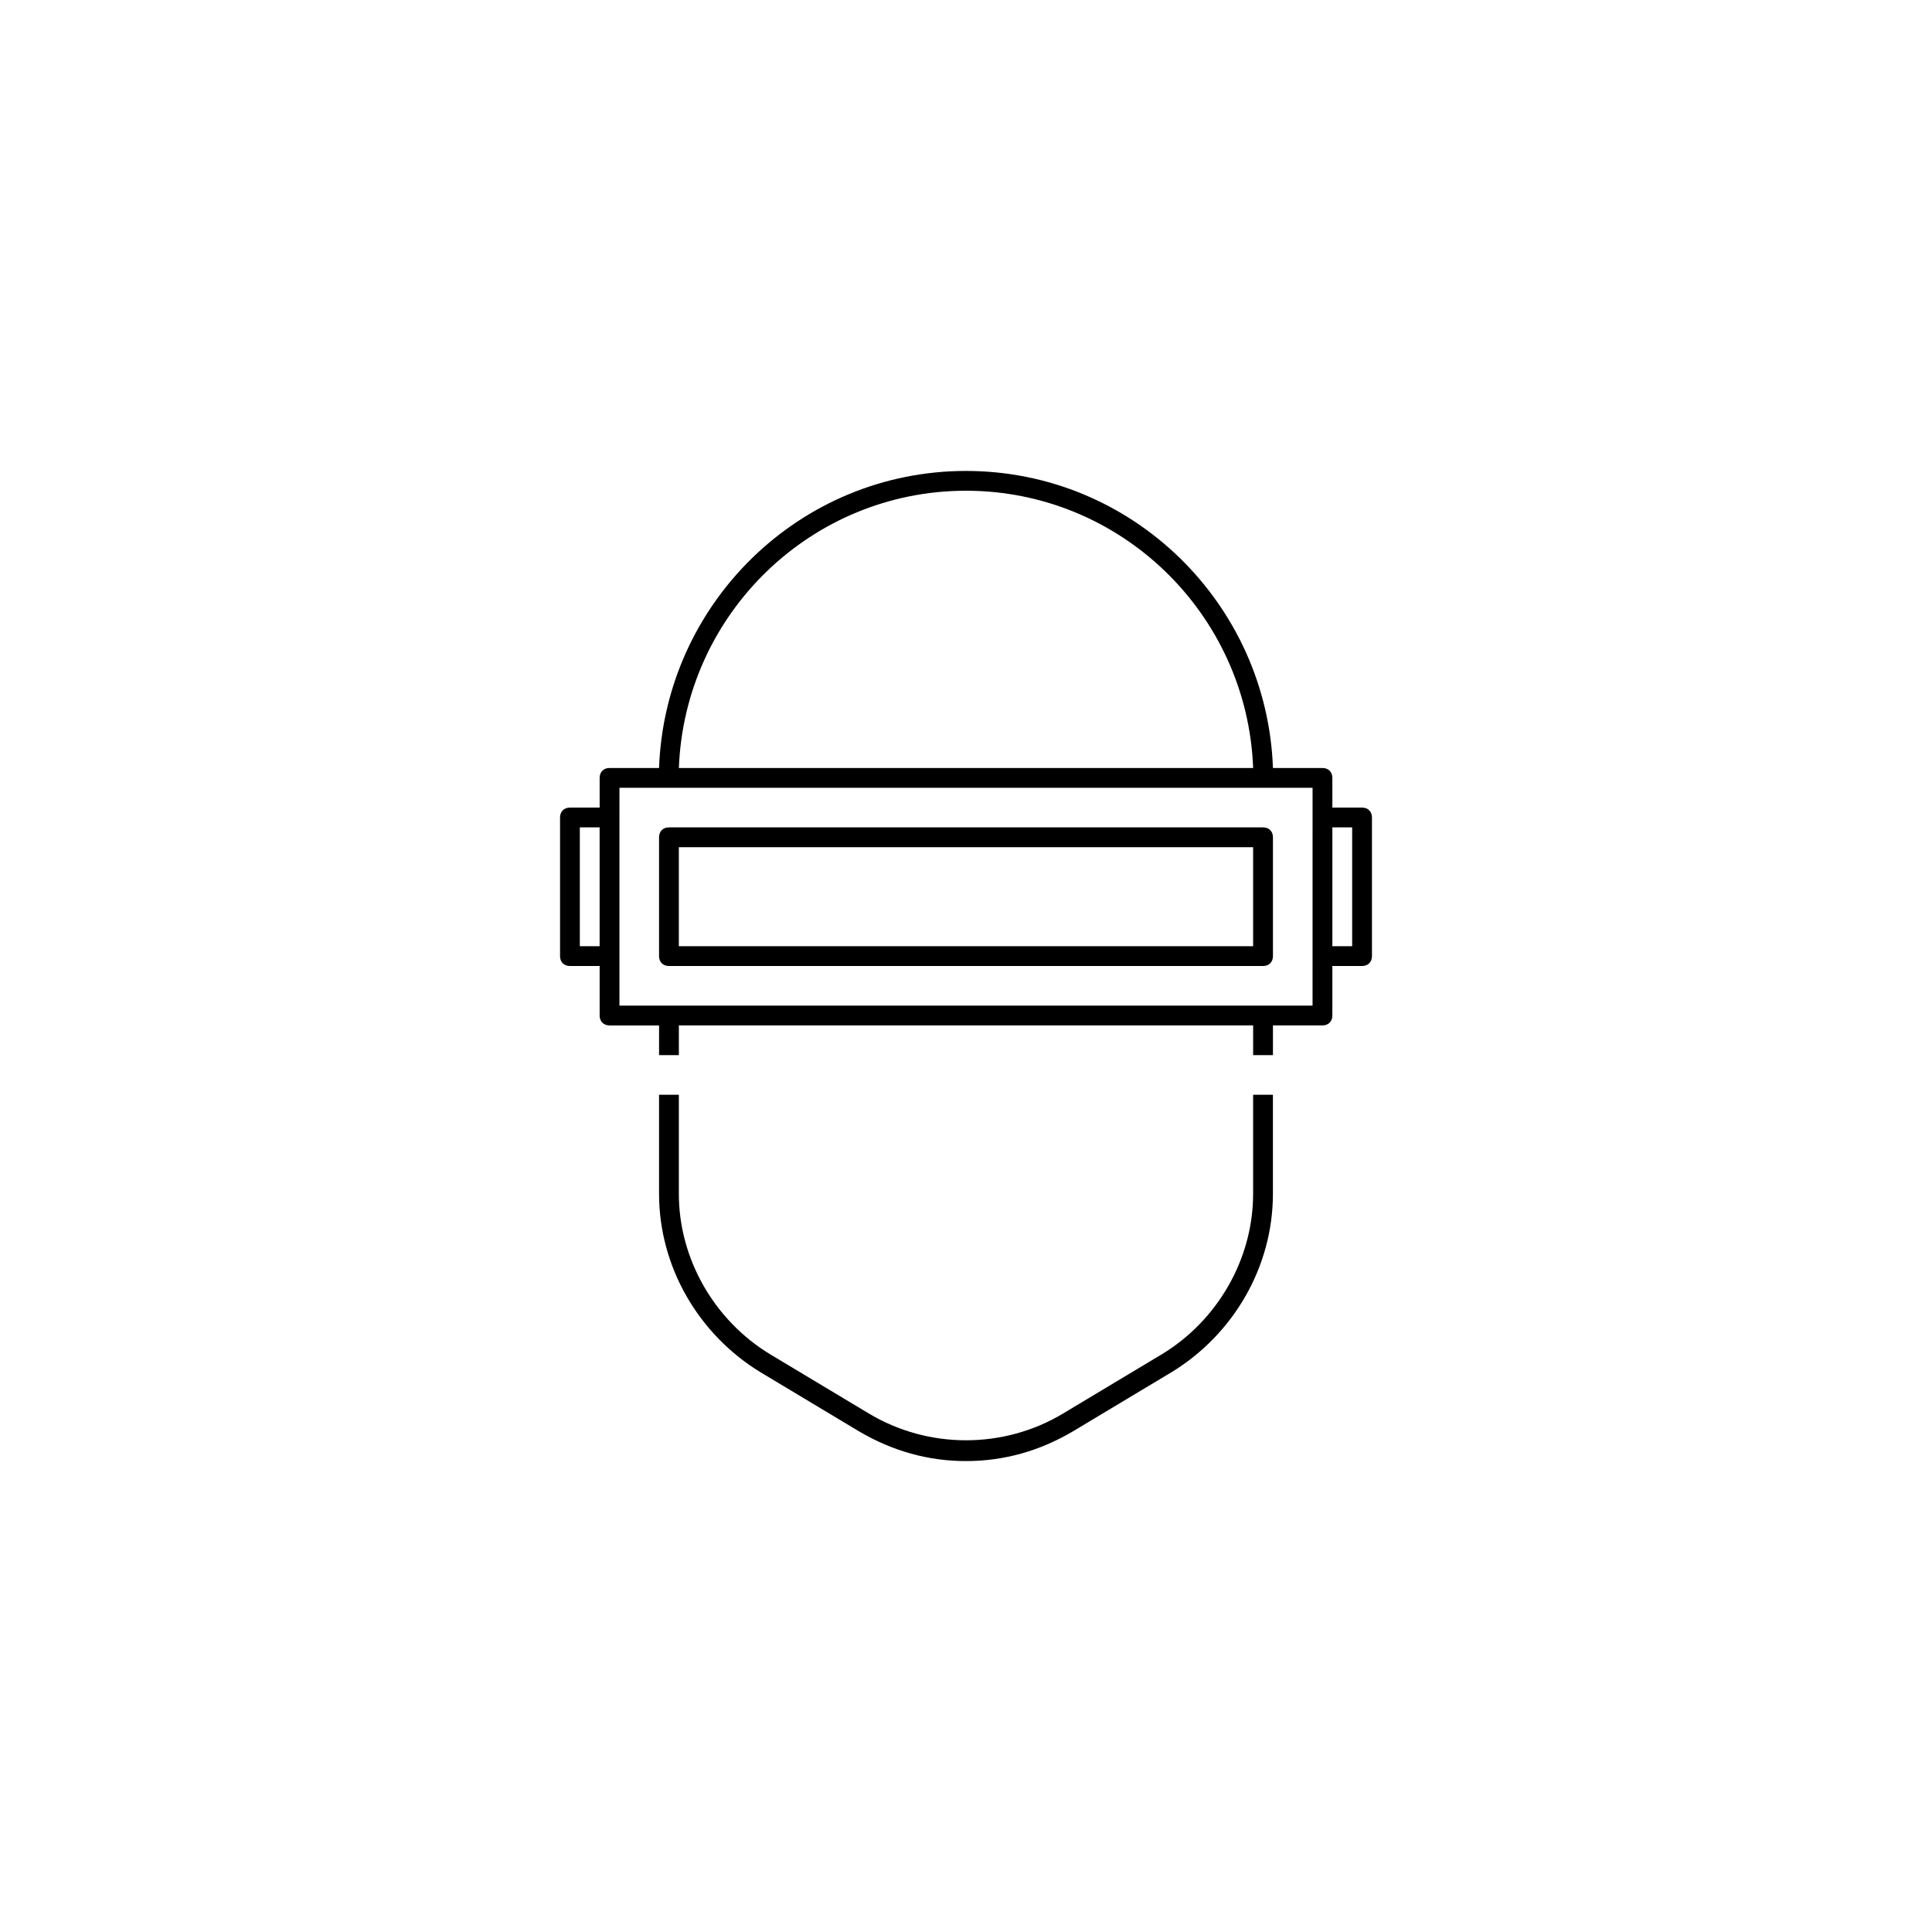 <?xml version="1.0" encoding="UTF-8"?>
<!-- Uploaded to: ICON Repo, www.iconrepo.com, Generator: ICON Repo Mixer Tools -->
<svg fill="#000000" width="800px" height="800px" version="1.1" viewBox="144 144 512 512" xmlns="http://www.w3.org/2000/svg">
 <g>
  <path d="m504.96 358.02h-7.871v-7.871c0-1.574-1.051-2.625-2.625-2.625h-13.121c-1.574-43.559-37.262-78.719-81.344-78.719-44.082 0-79.77 35.16-81.344 78.719h-13.117c-1.574 0-2.625 1.051-2.625 2.625v7.871h-7.871c-1.574 0-2.625 1.051-2.625 2.625v36.734c0 1.574 1.051 2.625 2.625 2.625h7.871v13.121c0 1.574 1.051 2.625 2.625 2.625h13.121v7.871h5.246v-7.875h152.19v7.871h5.246l0.004-7.871h13.117c1.574 0 2.625-1.051 2.625-2.625v-13.117h7.871c1.574 0 2.625-1.051 2.625-2.625v-36.734c0-1.578-1.047-2.625-2.625-2.625zm-104.96-83.969c40.934 0 74.523 32.539 76.098 73.473h-152.19c1.57-40.938 35.156-73.473 76.094-73.473zm-102.34 120.7v-31.488h5.246v31.488zm194.18 15.746h-183.68v-49.855l0.004-7.875h183.68zm10.496-15.746h-5.246v-31.488h5.246z"/>
  <path d="m478.72 400h-157.44c-1.574 0-2.625-1.051-2.625-2.625v-31.488c0-1.574 1.051-2.625 2.625-2.625h157.44c1.574 0 2.625 1.051 2.625 2.625v31.488c0 1.574-1.051 2.625-2.625 2.625zm-154.82-5.25h152.19v-26.238h-152.19z"/>
  <path d="m400 531.2c-9.973 0-19.418-2.625-28.34-7.871l-26.238-15.742c-16.27-9.973-26.766-27.816-26.766-47.23v-26.238h5.246v26.238c0 17.32 9.445 33.586 24.141 42.508l26.238 15.742c15.742 9.445 35.688 9.445 51.43 0l26.238-15.742c14.695-8.922 24.141-25.191 24.141-42.508v-26.238h5.246v26.238c0 19.418-10.496 37.262-26.766 47.23l-26.238 15.742c-8.914 5.246-18.363 7.871-28.332 7.871z"/>
 </g>
</svg>